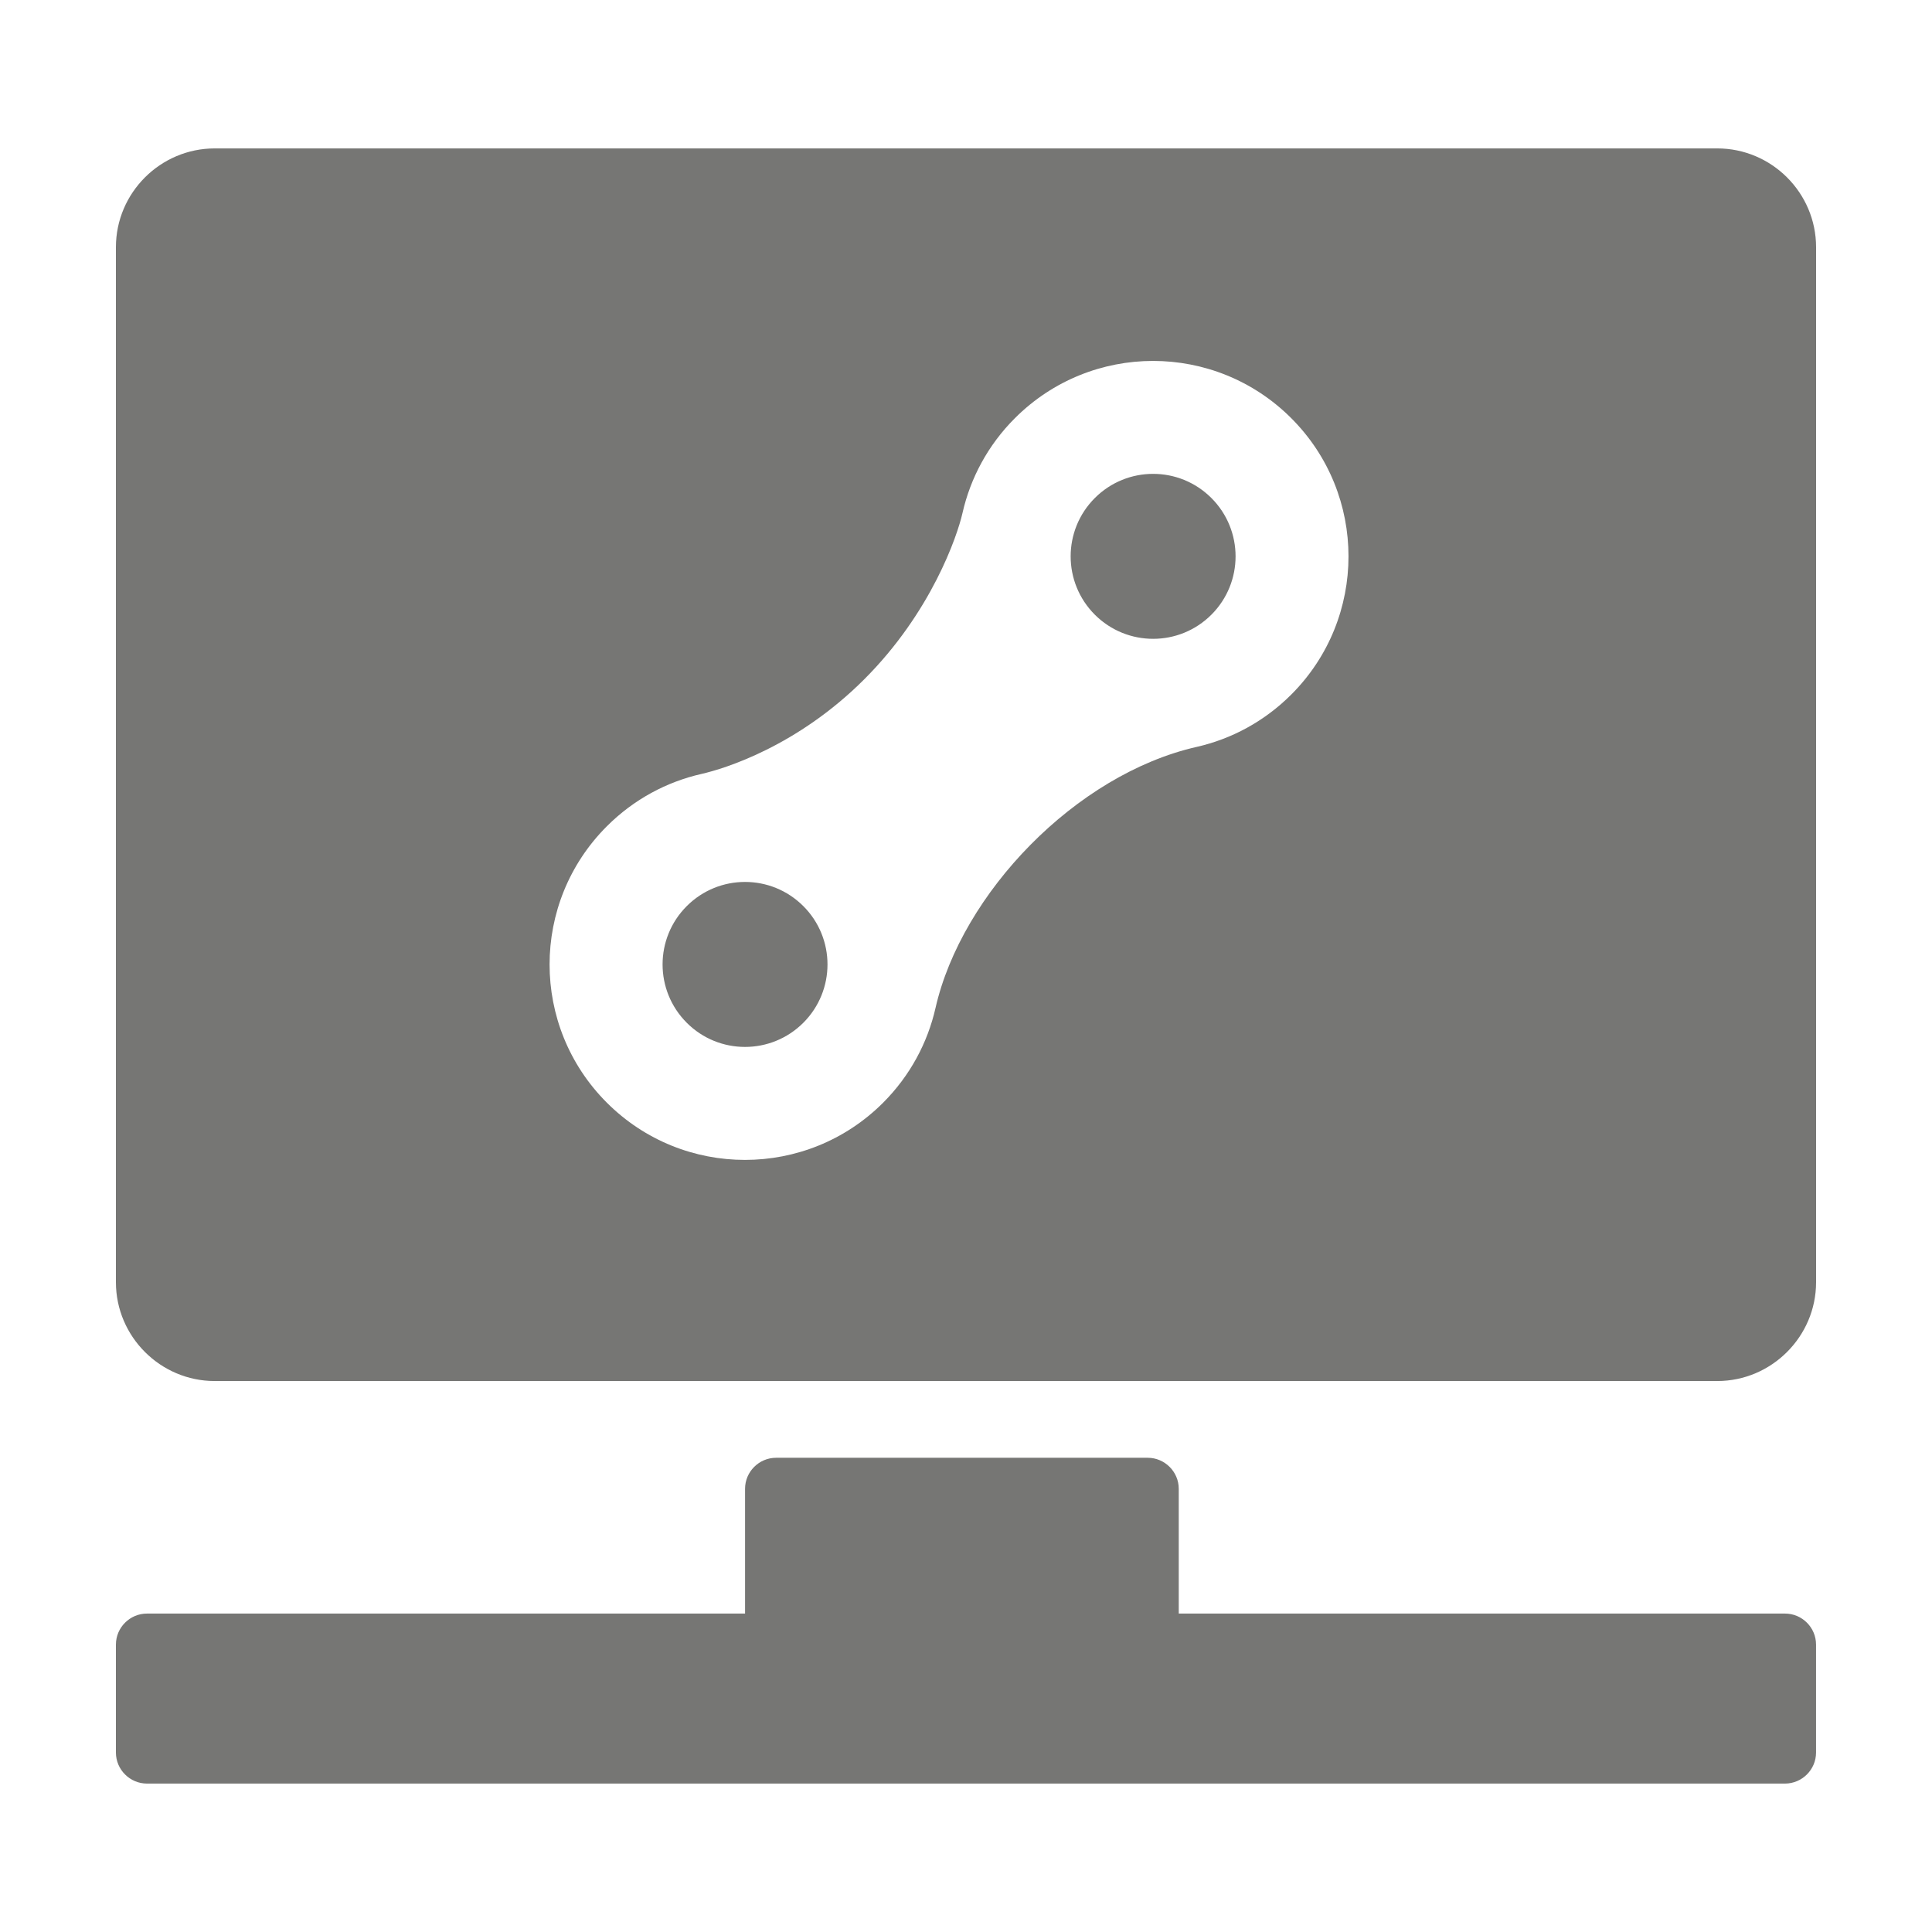 <?xml version="1.0" encoding="utf-8"?>
<!-- Generator: Adobe Illustrator 23.0.2, SVG Export Plug-In . SVG Version: 6.00 Build 0)  -->
<svg version="1.1" id="Ebene_1" xmlns="http://www.w3.org/2000/svg" xmlns:xlink="http://www.w3.org/1999/xlink" x="0px" y="0px"
	 viewBox="0 0 50 50" style="enable-background:new 0 0 50 50;" xml:space="preserve">
<style type="text/css">
	.st0{fill:#767674;}
</style>
<path class="st0" d="M46.999,45.356v-2.794c0-0.442-0.361-0.803-0.803-0.803H30.506V38.53c0-0.442-0.363-0.803-0.804-0.803h-9.616
	c-0.442,0-0.804,0.361-0.804,0.803v3.229H3.804C3.362,41.759,3,42.12,3,42.562v2.794c0,0.442,0.363,0.803,0.804,0.803h42.392
	C46.638,46.158,46.999,45.797,46.999,45.356"/>
<path class="st0" d="M20.79,26.469c0.834-0.834,0.834-2.185,0-3.019c-0.834-0.834-2.183-0.834-3.017,0
	c-0.834,0.834-0.834,2.185,0,3.019C18.605,27.303,19.956,27.303,20.79,26.469 M31.351,15.908c0.834-0.834,0.834-2.185,0-3.019
	c-0.834-0.834-2.183-0.834-3.017,0c-0.834,0.834-0.834,2.185,0,3.019C29.168,16.741,30.518,16.741,31.351,15.908 M33.418,17.975
	c-0.699,0.699-1.551,1.151-2.449,1.355c-3.129,0.711-6.083,3.792-6.758,6.756c-0.204,0.898-0.656,1.751-1.355,2.451
	c-1.975,1.975-5.176,1.975-7.151,0c-1.976-1.975-1.976-5.178,0-7.153c0.699-0.699,1.552-1.151,2.451-1.355
	c0.604-0.138,2.48-0.717,4.213-2.451c1.732-1.732,2.405-3.702,2.541-4.304c0.204-0.898,0.656-1.753,1.356-2.452
	c1.975-1.975,5.176-1.975,7.151,0C35.393,12.797,35.393,16,33.418,17.975 M47,33.184V6.397c0-1.407-1.151-2.556-2.556-2.556H5.556
	C4.151,3.841,3,4.99,3,6.397v26.788c0,1.405,1.151,2.556,2.556,2.556h38.888C45.849,35.74,47,34.589,47,33.184"/>
</svg>
